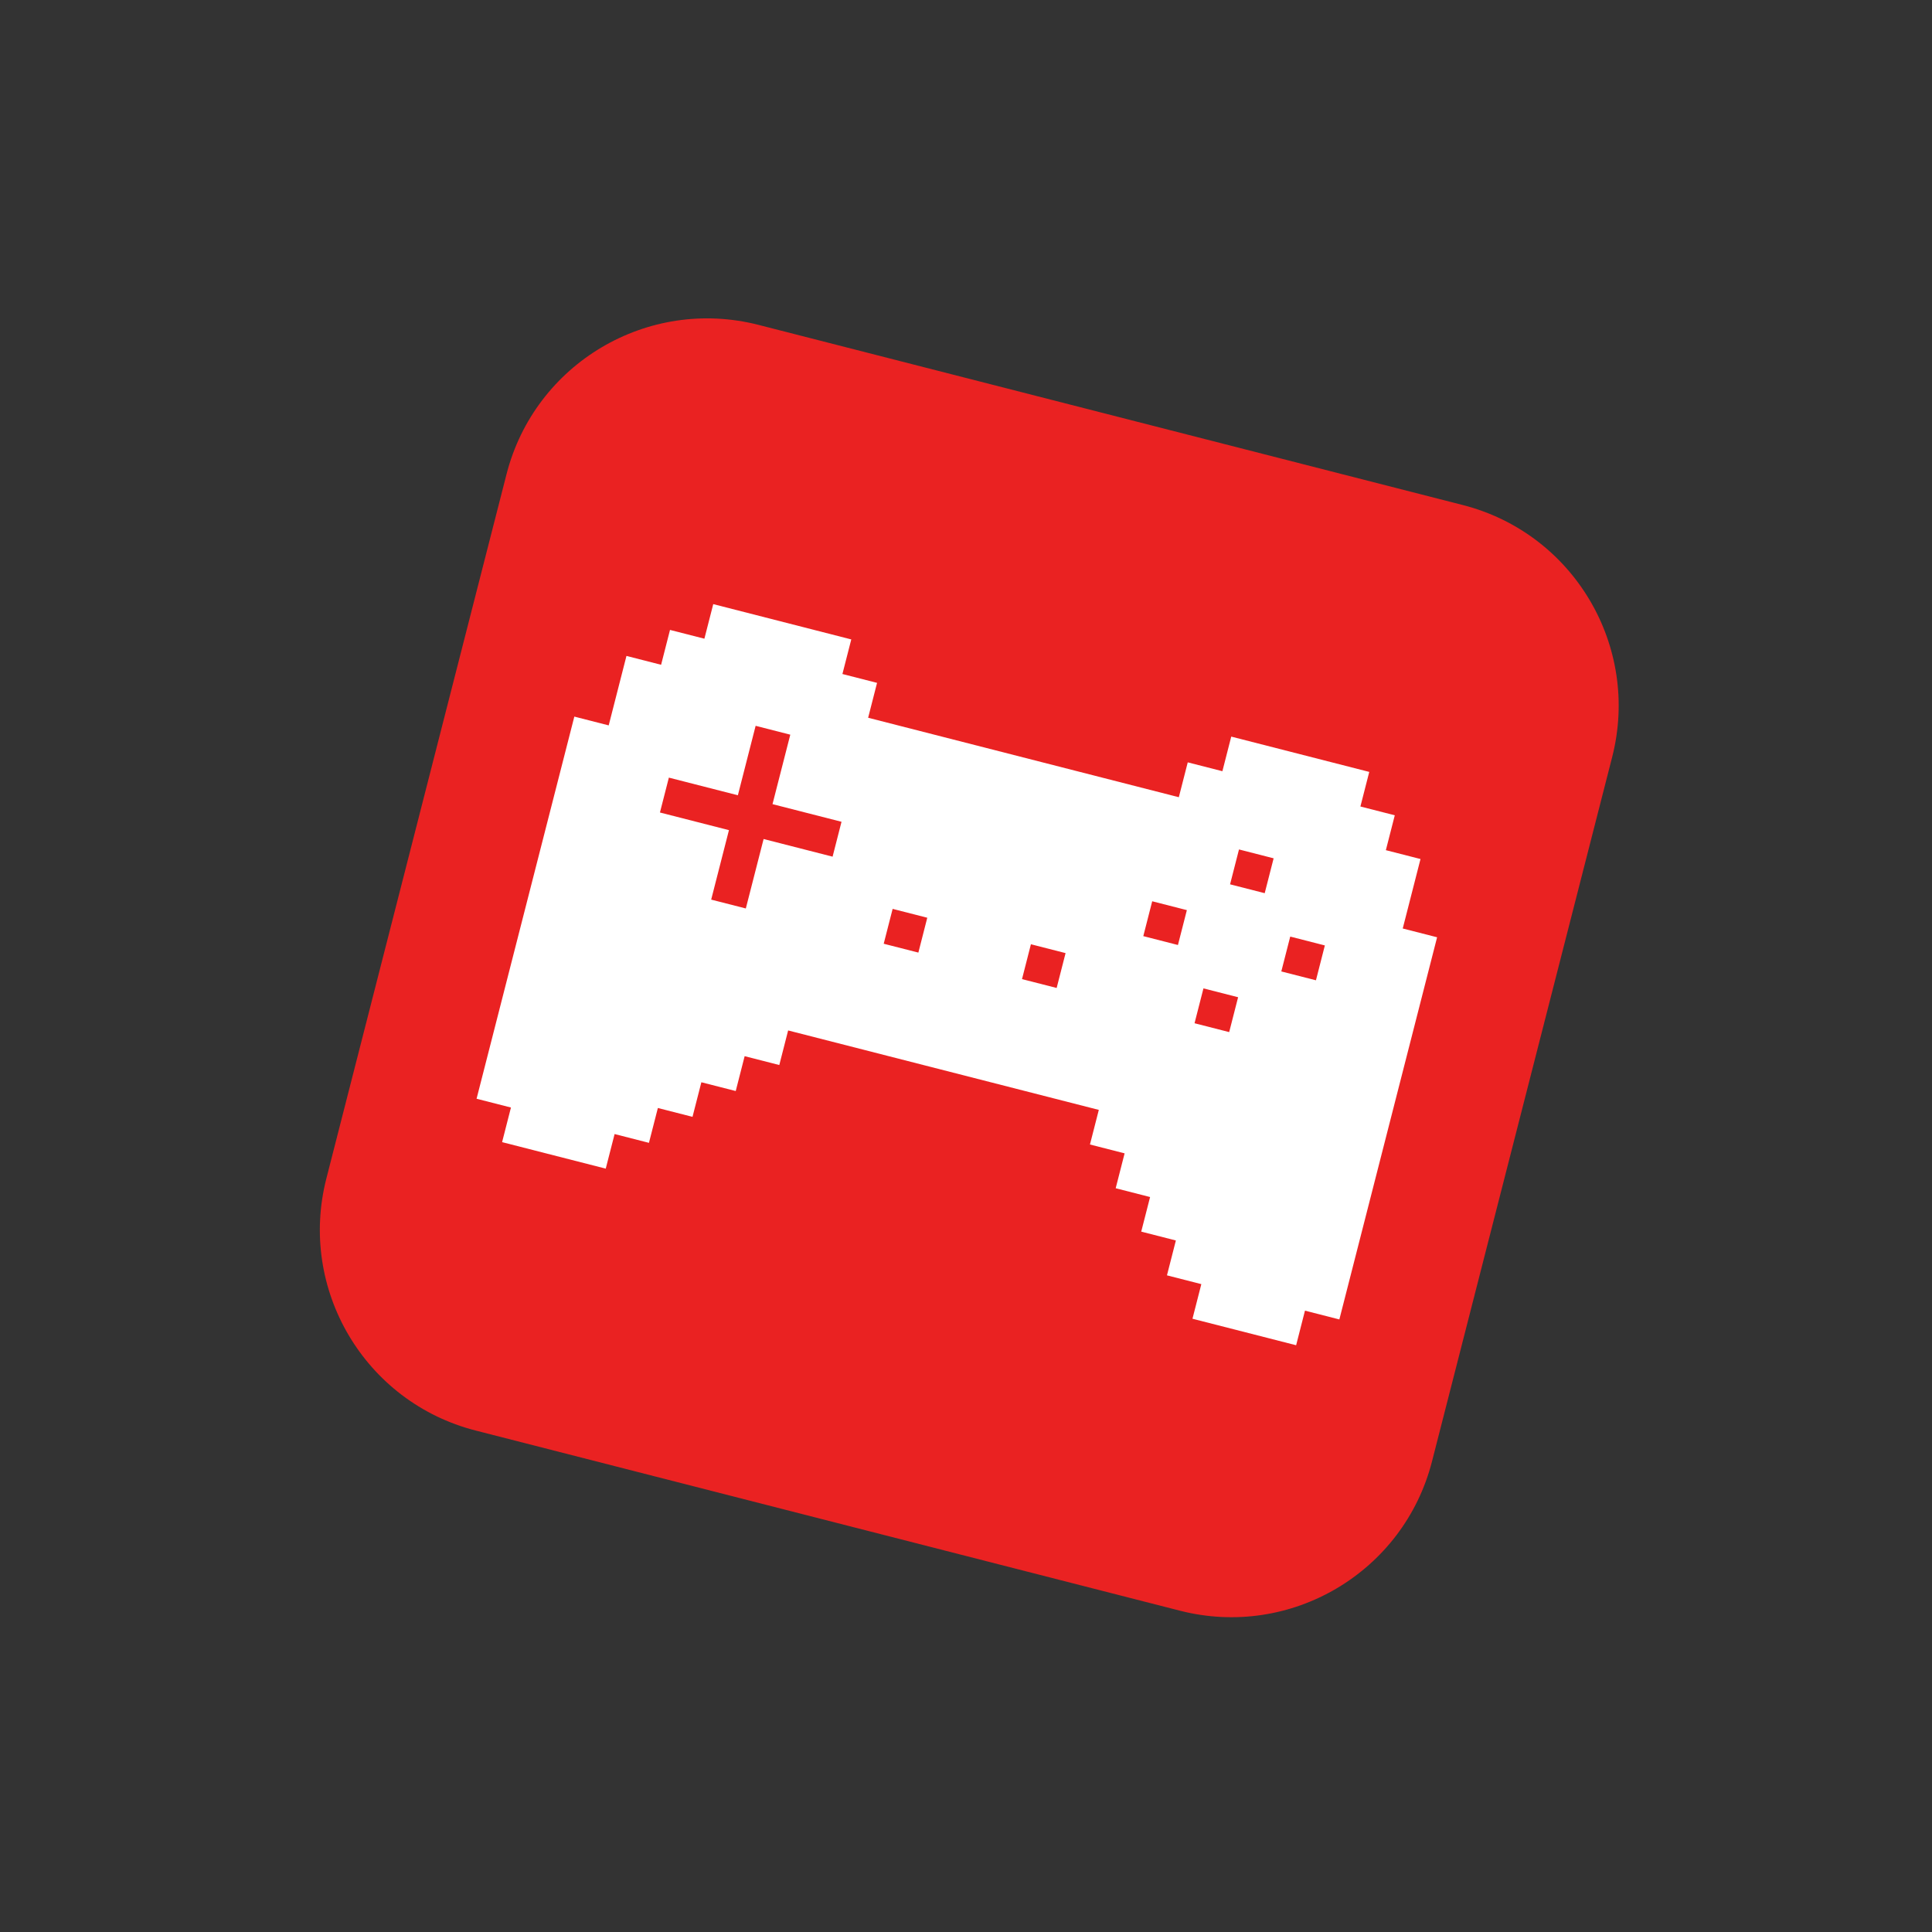 <?xml version="1.0" encoding="UTF-8"?> <svg xmlns="http://www.w3.org/2000/svg" width="113" height="113" viewBox="0 0 113 113" fill="none"><rect x="0" y="0" width="113" height="113" fill="#333333" stroke="none"/> <path d="M29.625 27.738C31.283 21.255 37.882 17.344 44.365 19.002L85.558 29.539C92.041 31.197 95.952 37.797 94.294 44.279L83.757 85.472C82.099 91.955 75.499 95.866 69.016 94.208L27.823 83.671C21.341 82.013 17.43 75.413 19.088 68.931L29.625 27.738Z" fill="#EA2222"></path> <path d="M82.044 54.306L83.083 50.243L81.057 49.725L81.579 47.685L79.568 47.171L80.086 45.148L72.014 43.083L71.496 45.107L69.47 44.589L68.948 46.628L50.776 41.98L51.298 39.94L49.272 39.422L49.79 37.399L41.717 35.334L41.199 37.357L39.188 36.843L38.667 38.882L36.641 38.364L35.602 42.427L33.592 41.913L27.874 64.264L29.885 64.778L29.367 66.802L35.429 68.352L35.947 66.329L37.956 66.843L38.478 64.805L40.504 65.323L41.022 63.3L43.032 63.813L43.553 61.774L45.58 62.292L46.097 60.269L64.268 64.916L63.75 66.94L65.777 67.458L65.255 69.498L67.267 70.013L66.749 72.036L68.775 72.554L68.254 74.593L70.264 75.107L69.746 77.131L75.809 78.681L76.326 76.658L78.337 77.172L84.054 54.82L82.044 54.306ZM48.697 50.105L44.662 49.073L43.622 53.135L41.596 52.617L42.635 48.554L38.599 47.522L39.121 45.482L43.157 46.514L44.196 42.452L46.223 42.97L45.183 47.033L49.219 48.065L48.697 50.105ZM53.714 55.716L51.687 55.198L52.209 53.159L54.235 53.677L53.714 55.716ZM61.802 57.785L59.776 57.267L60.297 55.228L62.324 55.746L61.802 57.785ZM68.896 55.272L66.87 54.753L67.391 52.714L69.418 53.232L68.896 55.272ZM71.893 60.366L69.867 59.848L70.388 57.809L72.415 58.327L71.893 60.366ZM73.971 52.241L71.945 51.723L72.467 49.683L74.493 50.202L73.971 52.241ZM76.968 57.336L74.942 56.818L75.464 54.779L77.489 55.297L76.968 57.336Z" fill="white"></path> </svg> 